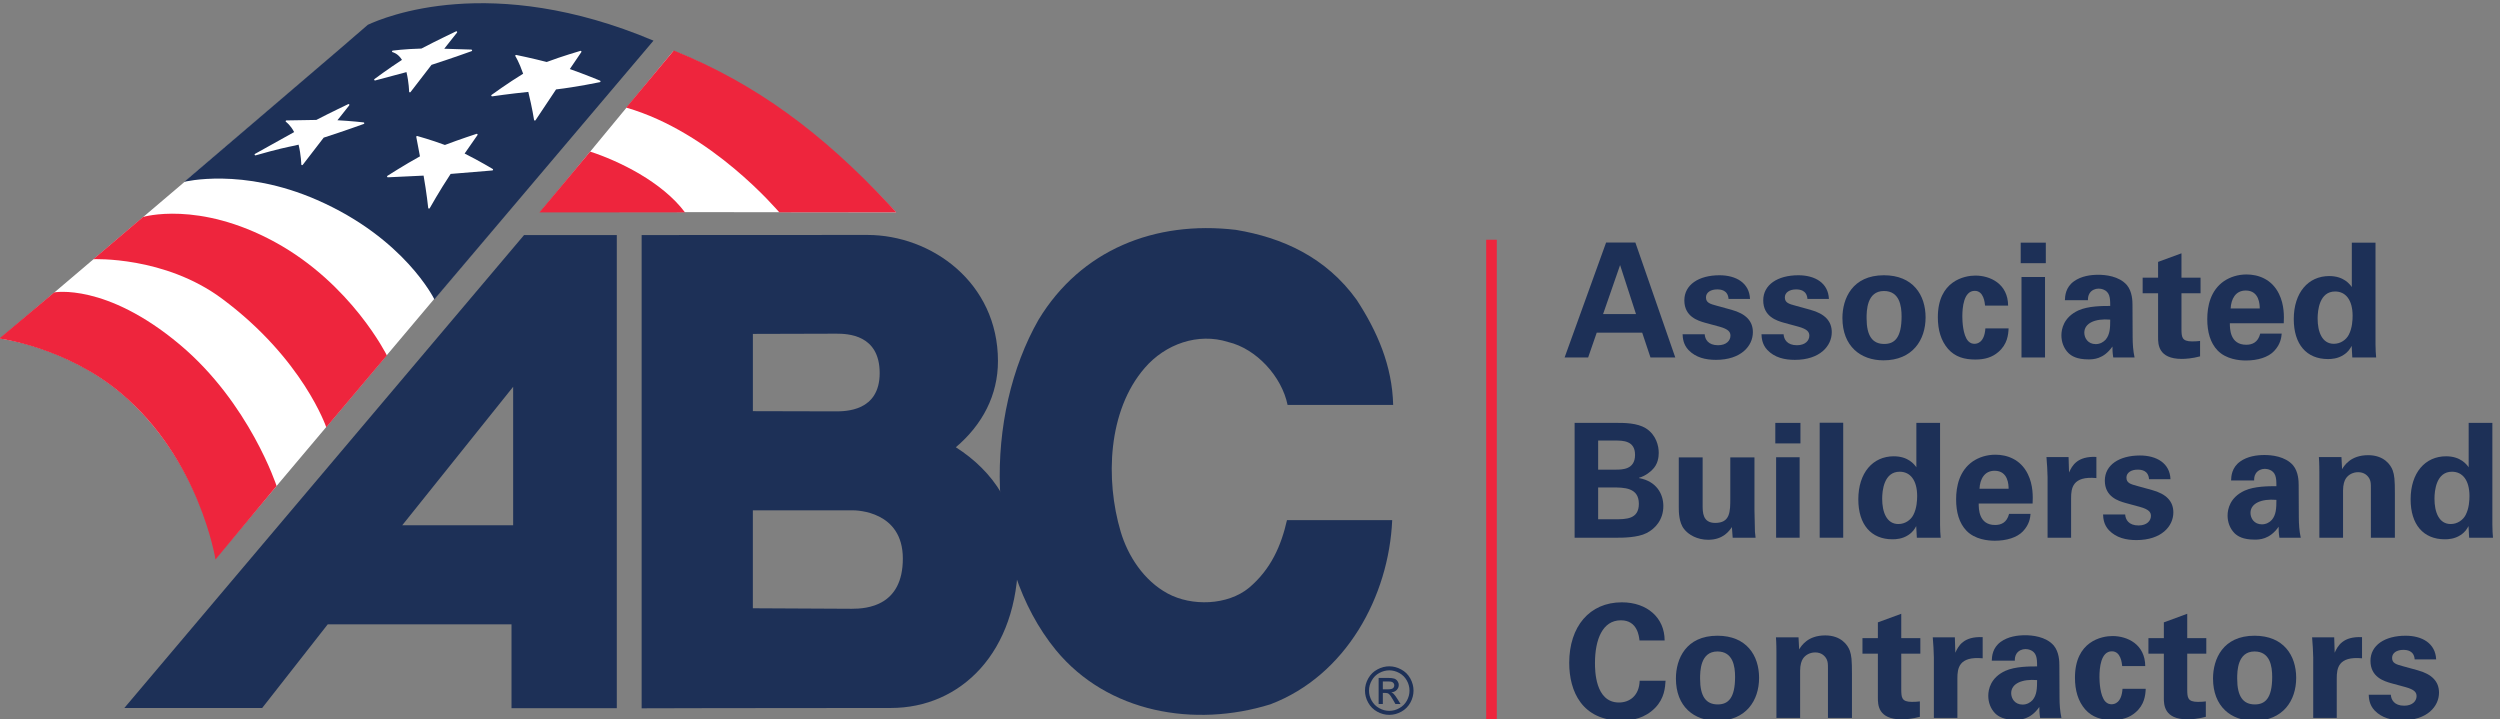 <svg xmlns:xlink="http://www.w3.org/1999/xlink" xmlns:inkscape="http://www.inkscape.org/namespaces/inkscape" xmlns:sodipodi="http://sodipodi.sourceforge.net/DTD/sodipodi-0.dtd" xmlns="http://www.w3.org/2000/svg" xmlns:svg="http://www.w3.org/2000/svg" version="1.1" id="svg1" viewBox="35.27 29.34 313.62 90.25" width="1500" height="431.65"><rect x="35.27" y="29.34" width="313.62" height="90.25" fill="#808080" stroke="none"/><defs id="defs1"></defs><g id="g1"><g id="group-R5"><path id="path2" d="m 1676.99,543.652 h -10 v 453.239 h 10 V 543.652" style="fill:#ee253d;fill-opacity:1;fill-rule:nonzero;stroke:none" transform="matrix(0.133,0,0,-0.133,0,192)"></path><path id="path3" d="m 1808.29,926.777 -15,46.2 -16.04,-46.2 z m -0.6,67.5 37.65,-108.449 h -23.39 l -7.81,23.399 h -42.89 l -8.1,-23.399 h -22.2 l 39.15,108.449 h 27.59" style="fill:#1d3057;fill-opacity:1;fill-rule:nonzero;stroke:none" transform="matrix(0.133,0,0,-0.133,0,192)"></path><path id="path4" d="m 1873.09,907.73 c 0.3,-4.8 3.3,-10.351 12.6,-10.351 7.95,0 11.7,4.5 11.7,9 0,3.449 -1.8,6.148 -10.5,8.547 l -13.8,3.75 c -6.15,1.801 -19.2,5.551 -19.2,21.004 0,14.695 13.5,23.699 33.15,23.699 15.6,0 28.2,-7.203 28.8,-22.348 h -20.25 c -0.6,8.399 -7.35,8.996 -10.8,8.996 -6,0 -10.5,-2.847 -10.5,-7.5 0,-5.101 3.75,-6.148 10.35,-7.949 l 13.65,-3.75 c 13.8,-3.75 20.25,-10.801 20.25,-21.148 0,-13.047 -11.25,-26.102 -34.8,-26.102 -9.75,0 -19.05,2.102 -25.95,9.305 -4.95,5.246 -5.39,11.25 -5.55,14.847 h 20.85" style="fill:#1d3057;fill-opacity:1;fill-rule:nonzero;stroke:none" transform="matrix(0.133,0,0,-0.133,0,192)"></path><path id="path5" d="m 1947.5,907.73 c 0.3,-4.8 3.3,-10.351 12.6,-10.351 7.94,0 11.69,4.5 11.69,9 0,3.449 -1.79,6.148 -10.49,8.547 l -13.8,3.75 c -6.15,1.801 -19.2,5.551 -19.2,21.004 0,14.695 13.49,23.699 33.15,23.699 15.59,0 28.2,-7.203 28.8,-22.348 H 1970 c -0.6,8.399 -7.36,8.996 -10.8,8.996 -6,0 -10.51,-2.847 -10.51,-7.5 0,-5.101 3.75,-6.148 10.36,-7.949 l 13.65,-3.75 c 13.8,-3.75 20.25,-10.801 20.25,-21.148 0,-13.047 -11.25,-26.102 -34.8,-26.102 -9.75,0 -19.06,2.102 -25.96,9.305 -4.94,5.246 -5.39,11.25 -5.54,14.847 h 20.85" style="fill:#1d3057;fill-opacity:1;fill-rule:nonzero;stroke:none" transform="matrix(0.133,0,0,-0.133,0,192)"></path><path id="path6" d="m 2042.44,898.578 c 9.75,0 16.36,5.852 16.36,25.949 0,10.051 -1.96,23.996 -16.65,23.996 -16.21,0 -16.36,-18.742 -16.36,-25.64 0,-16.953 5.71,-24.305 16.65,-24.305 z m -0.29,64.801 c 27.44,0 39.29,-18.606 39.29,-39.75 0,-21.301 -12.3,-40.5 -39.74,-40.5 -21.6,0 -38.7,13.351 -38.7,39.898 0,18.301 9.3,40.352 39.15,40.352" style="fill:#1d3057;fill-opacity:1;fill-rule:nonzero;stroke:none" transform="matrix(0.133,0,0,-0.133,0,192)"></path><path id="path7" d="m 2137.55,934.727 c -0.31,2.699 -1.2,13.949 -9.75,13.949 -10.5,0 -11.7,-15.899 -11.7,-24.149 0,-4.199 0.45,-17.695 5.54,-23.25 2.1,-2.25 4.35,-2.547 6,-2.547 2.41,0 9.31,1.051 10.2,14.551 h 21.9 c -0.29,-5.855 -1.05,-15 -9.75,-22.351 -5.4,-4.653 -12.15,-7.047 -21.59,-7.047 -10.05,0 -18.91,2.246 -25.8,10.047 -6.6,7.648 -9.6,17.703 -9.6,29.847 0,34.5 25.35,39.297 35.4,39.297 14.09,0 30.74,-7.797 30.89,-28.347 h -21.74" style="fill:#1d3057;fill-opacity:1;fill-rule:nonzero;stroke:none" transform="matrix(0.133,0,0,-0.133,0,192)"></path><path id="path8" d="m 2171.9,961.727 h 22.19 v -75.899 h -22.19 z m -0.75,32.398 h 23.7 v -19.352 h -23.7 v 19.352" style="fill:#1d3057;fill-opacity:1;fill-rule:nonzero;stroke:none" transform="matrix(0.133,0,0,-0.133,0,192)"></path><path id="path9" d="m 2231.15,909.227 c 0,-5.094 3.44,-10.797 10.79,-10.797 4.05,0 7.35,1.953 9.45,4.347 3.9,4.801 4.2,10.653 4.2,18.75 -14.24,1.203 -24.44,-3.3 -24.44,-12.3 z m 27.29,-23.399 c -0.75,4.649 -0.75,8.102 -0.75,10.352 -8.4,-12.153 -18.45,-12.153 -22.65,-12.153 -10.95,0 -15.9,3.153 -18.89,6 -4.51,4.504 -6.61,10.653 -6.61,16.653 0,6 2.1,17.097 16.05,23.55 9.31,4.2 22.65,4.2 30,4.2 0,4.949 -0.15,7.347 -1.05,10.047 -1.95,5.55 -7.8,6.3 -9.9,6.3 -3.15,0 -6.45,-1.347 -8.4,-4.199 -1.65,-2.551 -1.65,-4.953 -1.65,-6.75 h -21.75 c 0.16,4.051 0.6,12.149 8.55,17.848 6.9,4.953 15.75,6.152 22.95,6.152 6.3,0 19.5,-1.051 27,-9.75 5.1,-6.148 5.25,-15.152 5.25,-18.601 l 0.15,-30.45 c 0,-6.449 0.45,-12.898 1.8,-19.199 h -20.1" style="fill:#1d3057;fill-opacity:1;fill-rule:nonzero;stroke:none" transform="matrix(0.133,0,0,-0.133,0,192)"></path><path id="path10" d="m 2340.34,886.879 c -7.2,-1.949 -13.65,-2.399 -17.25,-2.399 -22.35,0 -22.35,14.098 -22.35,20.399 v 41.547 h -14.55 v 14.703 h 14.55 v 14.848 l 22.05,8.101 v -22.949 h 18 v -14.703 h -18 V 912.23 c 0.15,-6.902 0.15,-11.25 10.05,-11.25 3.3,0 4.8,0.149 7.5,0.45 v -14.551" style="fill:#1d3057;fill-opacity:1;fill-rule:nonzero;stroke:none" transform="matrix(0.133,0,0,-0.133,0,192)"></path><path id="path11" d="m 2396.62,932.027 c 0,3.45 -0.29,16.953 -13.19,16.953 -9.76,0 -13.8,-8.101 -14.25,-16.953 z m -28.19,-13.945 c 0,-4.953 0,-20.254 15.44,-20.254 5.56,0 11.1,2.102 13.21,10.5 h 20.25 c -0.31,-3.598 -1.05,-10.047 -7.21,-16.496 -5.55,-5.852 -15.44,-8.855 -26.54,-8.855 -6.45,0 -18.75,1.203 -26.7,9.453 -6.9,7.199 -9.75,17.398 -9.75,29.547 0,12.3 3,27.003 15.75,35.851 5.85,3.899 13.05,6.297 21.3,6.297 10.79,0 23.69,-4.199 30.59,-18.301 5.11,-10.347 4.8,-21.445 4.5,-27.742 h -50.84" style="fill:#1d3057;fill-opacity:1;fill-rule:nonzero;stroke:none" transform="matrix(0.133,0,0,-0.133,0,192)"></path><path id="path12" d="m 2466.53,898.73 c 6.44,0 11.7,3.903 14.09,8.551 3.3,6.297 3.6,14.098 3.6,17.848 0,14.848 -6.45,22.945 -16.5,22.945 -14.85,0 -16.5,-17.844 -16.5,-25.496 0,-12.598 4.2,-23.848 15.31,-23.848 z m 16.94,95.395 h 22.35 v -95.996 c 0,-4.5 0.3,-9.449 0.6,-12.301 h -22.5 l -0.6,10.949 c -1.5,-2.695 -3,-5.547 -7.65,-8.55 -5.55,-3.598 -11.4,-3.895 -14.7,-3.895 -20.24,0 -32.25,13.949 -32.25,37.645 0,25.05 13.66,40.652 33.46,40.652 13.64,0 19.34,-7.652 21.29,-10.356 v 41.852" style="fill:#1d3057;fill-opacity:1;fill-rule:nonzero;stroke:none" transform="matrix(0.133,0,0,-0.133,0,192)"></path><path id="path13" d="m 1772.6,733.227 h 15.75 c 10.65,0 22.64,0 22.64,14.55 0,15.45 -13.95,15.45 -25.05,15.45 h -13.34 z m 0,46.8 h 16.2 c 6.59,0 18.6,0 18.6,13.946 0,13.504 -11.41,13.504 -19.05,13.504 h -15.75 z m -22.2,44.098 h 40.5 c 6.29,0 18.44,0 26.7,-5.098 9.89,-6.304 12.14,-16.8 12.14,-23.097 0,-4.055 -0.74,-11.102 -6.3,-16.203 -0.75,-0.899 -6,-5.7 -12.29,-7.348 v -0.301 c 16.49,-3 22.94,-15 22.94,-26.398 0,-12.75 -7.5,-21.301 -15.89,-25.5 -8.4,-4.352 -23.1,-4.352 -27.3,-4.352 h -40.5 v 108.297" style="fill:#1d3057;fill-opacity:1;fill-rule:nonzero;stroke:none" transform="matrix(0.133,0,0,-0.133,0,192)"></path><path id="path14" d="M 1871.15,791.578 V 746.43 c 0,-6.602 0,-16.649 11.85,-16.649 14.24,0 14.24,10.649 14.24,23.547 v 38.25 h 22.8 v -49.945 c 0.3,-16.356 0.45,-18.305 0.45,-20.25 0.15,-2.102 0.3,-3.453 0.6,-5.555 h -21.6 l -0.75,10.051 c -2.25,-3.301 -7.95,-11.996 -22.35,-11.996 -10.2,0 -18.59,4.648 -22.79,10.199 -4.95,6.148 -4.95,16.645 -4.95,20.395 v 47.101 h 22.5" style="fill:#1d3057;fill-opacity:1;fill-rule:nonzero;stroke:none" transform="matrix(0.133,0,0,-0.133,0,192)"></path><path id="path15" d="m 1940.45,791.727 h 22.19 v -75.899 h -22.19 z m -0.76,32.398 h 23.71 v -19.352 h -23.71 v 19.352" style="fill:#1d3057;fill-opacity:1;fill-rule:nonzero;stroke:none" transform="matrix(0.133,0,0,-0.133,0,192)"></path><path id="path16" d="m 1981.55,824.277 h 22.19 V 715.828 h -22.19 v 108.449" style="fill:#1d3057;fill-opacity:1;fill-rule:nonzero;stroke:none" transform="matrix(0.133,0,0,-0.133,0,192)"></path><path id="path17" d="m 2055.79,728.73 c 6.45,0 11.7,3.903 14.1,8.551 3.3,6.297 3.6,14.098 3.6,17.848 0,14.848 -6.45,22.945 -16.5,22.945 -14.85,0 -16.5,-17.844 -16.5,-25.496 0,-12.598 4.2,-23.848 15.3,-23.848 z m 16.95,95.395 h 22.35 v -95.996 c 0,-4.5 0.3,-9.449 0.6,-12.301 h -22.5 l -0.6,10.949 c -1.5,-2.695 -3,-5.547 -7.65,-8.55 -5.55,-3.598 -11.4,-3.895 -14.7,-3.895 -20.25,0 -32.25,13.949 -32.25,37.645 0,25.05 13.65,40.652 33.45,40.652 13.65,0 19.35,-7.652 21.3,-10.356 v 41.852" style="fill:#1d3057;fill-opacity:1;fill-rule:nonzero;stroke:none" transform="matrix(0.133,0,0,-0.133,0,192)"></path><path id="path18" d="m 2159.74,762.027 c 0,3.45 -0.3,16.953 -13.2,16.953 -9.75,0 -13.8,-8.101 -14.25,-16.953 z m -28.2,-13.945 c 0,-4.953 0,-20.254 15.45,-20.254 5.55,0 11.1,2.102 13.2,10.5 h 20.25 c -0.3,-3.598 -1.05,-10.047 -7.2,-16.496 -5.55,-5.852 -15.45,-8.855 -26.55,-8.855 -6.45,0 -18.75,1.203 -26.7,9.453 -6.9,7.199 -9.75,17.398 -9.75,29.547 0,12.3 3,27.003 15.75,35.851 5.85,3.899 13.05,6.297 21.3,6.297 10.8,0 23.7,-4.199 30.6,-18.301 5.1,-10.347 4.8,-21.445 4.5,-27.742 h -50.85" style="fill:#1d3057;fill-opacity:1;fill-rule:nonzero;stroke:none" transform="matrix(0.133,0,0,-0.133,0,192)"></path><path id="path19" d="m 2196.5,772.977 c 0,3.601 -0.6,14.55 -1.05,18.898 h 20.85 l 0.45,-14.547 c 2.84,6.449 7.79,15.598 25.79,14.699 v -19.949 c -22.49,2.102 -23.85,-9.449 -23.85,-18.898 v -37.352 h -22.19 v 57.149" style="fill:#1d3057;fill-opacity:1;fill-rule:nonzero;stroke:none" transform="matrix(0.133,0,0,-0.133,0,192)"></path><path id="path20" d="m 2269.69,737.73 c 0.3,-4.8 3.31,-10.351 12.6,-10.351 7.95,0 11.7,4.5 11.7,9 0,3.449 -1.8,6.148 -10.5,8.547 l -13.8,3.75 c -6.15,1.801 -19.19,5.551 -19.19,21.004 0,14.695 13.49,23.699 33.15,23.699 15.59,0 28.19,-7.203 28.79,-22.348 h -20.25 c -0.6,8.399 -7.35,8.996 -10.8,8.996 -6,0 -10.5,-2.847 -10.5,-7.5 0,-5.101 3.75,-6.148 10.35,-7.949 l 13.66,-3.75 c 13.79,-3.75 20.24,-10.801 20.24,-21.148 0,-13.047 -11.25,-26.102 -34.8,-26.102 -9.75,0 -19.05,2.102 -25.95,9.305 -4.94,5.246 -5.39,11.25 -5.54,14.847 h 20.84" style="fill:#1d3057;fill-opacity:1;fill-rule:nonzero;stroke:none" transform="matrix(0.133,0,0,-0.133,0,192)"></path><path id="path21" d="m 2387.89,739.227 c 0,-5.094 3.45,-10.797 10.8,-10.797 4.05,0 7.35,1.953 9.45,4.347 3.9,4.801 4.2,10.653 4.2,18.75 -14.25,1.203 -24.45,-3.3 -24.45,-12.3 z m 27.3,-23.399 c -0.75,4.649 -0.75,8.102 -0.75,10.352 -8.4,-12.153 -18.45,-12.153 -22.65,-12.153 -10.95,0 -15.9,3.153 -18.9,6 -4.5,4.504 -6.6,10.653 -6.6,16.653 0,6 2.1,17.097 16.05,23.55 9.3,4.2 22.65,4.2 30,4.2 0,4.949 -0.15,7.347 -1.05,10.047 -1.95,5.55 -7.8,6.3 -9.9,6.3 -3.15,0 -6.45,-1.347 -8.4,-4.199 -1.65,-2.551 -1.65,-4.953 -1.65,-6.75 h -21.75 c 0.15,4.051 0.6,12.149 8.55,17.848 6.9,4.953 15.75,6.152 22.95,6.152 6.3,0 19.5,-1.051 27,-9.75 5.1,-6.148 5.25,-15.152 5.25,-18.601 l 0.15,-30.45 c 0,-6.449 0.45,-12.898 1.8,-19.199 h -20.1" style="fill:#1d3057;fill-opacity:1;fill-rule:nonzero;stroke:none" transform="matrix(0.133,0,0,-0.133,0,192)"></path><path id="path22" d="m 2452.84,778.074 c 0,0.305 0,8.551 -0.44,13.801 h 21.29 l 0.6,-11.398 c 2.1,3.449 8.11,13.199 24.6,13.199 14.85,0 21.15,-8.996 23.1,-14.246 1.65,-4.657 2.1,-8.551 2.1,-22.653 v -40.949 h -22.65 v 47.102 c 0,3.148 0,5.847 -1.2,8.246 -1.65,3.301 -5.1,6.453 -10.79,6.453 -4.8,0 -9.15,-2.254 -11.56,-5.852 -1.34,-1.949 -2.7,-5.699 -2.7,-11.547 v -44.402 h -22.35 v 62.246" style="fill:#1d3057;fill-opacity:1;fill-rule:nonzero;stroke:none" transform="matrix(0.133,0,0,-0.133,0,192)"></path><path id="path23" d="m 2576.74,728.73 c 6.45,0 11.7,3.903 14.1,8.551 3.3,6.297 3.6,14.098 3.6,17.848 0,14.848 -6.45,22.945 -16.5,22.945 -14.85,0 -16.5,-17.844 -16.5,-25.496 0,-12.598 4.2,-23.848 15.3,-23.848 z m 16.95,95.395 h 22.35 v -95.996 c 0,-4.5 0.3,-9.449 0.6,-12.301 h -22.5 l -0.6,10.949 c -1.5,-2.695 -3,-5.547 -7.65,-8.55 -5.55,-3.598 -11.4,-3.895 -14.7,-3.895 -20.25,0 -32.25,13.949 -32.25,37.645 0,25.05 13.65,40.652 33.45,40.652 13.65,0 19.35,-7.652 21.3,-10.356 v 41.852" style="fill:#1d3057;fill-opacity:1;fill-rule:nonzero;stroke:none" transform="matrix(0.133,0,0,-0.133,0,192)"></path><path id="path24" d="m 1811.59,618.879 c -0.44,3.75 -1.79,19.047 -17.54,19.047 -17.26,0 -24.45,-18 -24.45,-40.348 0,-6.449 0,-37.195 22.64,-37.195 9.75,0 19.06,6.144 19.51,20.547 h 24.44 c -0.45,-6.453 -1.05,-16.5 -9.75,-25.5 -9.6,-9.899 -21.75,-12.149 -31.64,-12.149 -37.35,0 -49.5,27.598 -49.5,54.449 0,34.344 19.19,57.149 49.64,57.149 23.71,0 40.36,-14.402 40.36,-36 h -23.71" style="fill:#1d3057;fill-opacity:1;fill-rule:nonzero;stroke:none" transform="matrix(0.133,0,0,-0.133,0,192)"></path><path id="path25" d="m 1885.39,558.578 c 9.75,0 16.36,5.852 16.36,25.949 0,10.051 -1.96,23.996 -16.65,23.996 -16.21,0 -16.36,-18.742 -16.36,-25.64 0,-16.953 5.71,-24.305 16.65,-24.305 z m -0.29,64.801 c 27.44,0 39.29,-18.606 39.29,-39.75 0,-21.301 -12.3,-40.5 -39.74,-40.5 -21.61,0 -38.71,13.351 -38.71,39.898 0,18.301 9.31,40.352 39.16,40.352" style="fill:#1d3057;fill-opacity:1;fill-rule:nonzero;stroke:none" transform="matrix(0.133,0,0,-0.133,0,192)"></path><path id="path26" d="m 1940.74,608.074 c 0,0.305 0,8.551 -0.44,13.801 h 21.29 l 0.6,-11.398 c 2.1,3.449 8.11,13.199 24.6,13.199 14.85,0 21.15,-8.996 23.11,-14.246 1.64,-4.657 2.09,-8.551 2.09,-22.653 v -40.949 h -22.65 v 47.102 c 0,3.148 0,5.847 -1.2,8.246 -1.65,3.301 -5.1,6.453 -10.79,6.453 -4.8,0 -9.15,-2.254 -11.56,-5.852 -1.34,-1.949 -2.7,-5.699 -2.7,-11.547 v -44.402 h -22.35 v 62.246" style="fill:#1d3057;fill-opacity:1;fill-rule:nonzero;stroke:none" transform="matrix(0.133,0,0,-0.133,0,192)"></path><path id="path27" d="m 2076.04,546.879 c -7.19,-1.949 -13.64,-2.399 -17.24,-2.399 -22.36,0 -22.36,14.098 -22.36,20.399 v 41.547 h -14.54 v 14.703 h 14.54 v 14.848 l 22.05,8.101 v -22.949 h 18 v -14.703 h -18 V 572.23 c 0.16,-6.902 0.16,-11.25 10.05,-11.25 3.3,0 4.8,0.149 7.5,0.45 v -14.551" style="fill:#1d3057;fill-opacity:1;fill-rule:nonzero;stroke:none" transform="matrix(0.133,0,0,-0.133,0,192)"></path><path id="path28" d="m 2089.25,602.977 c 0,3.601 -0.6,14.55 -1.05,18.898 h 20.85 l 0.44,-14.547 c 2.85,6.449 7.8,15.598 25.8,14.699 v -19.949 c -22.49,2.102 -23.85,-9.449 -23.85,-18.898 v -37.352 h -22.19 v 57.149" style="fill:#1d3057;fill-opacity:1;fill-rule:nonzero;stroke:none" transform="matrix(0.133,0,0,-0.133,0,192)"></path><path id="path29" d="m 2162.18,569.227 c 0,-5.094 3.44,-10.797 10.79,-10.797 4.05,0 7.35,1.953 9.45,4.347 3.9,4.801 4.2,10.653 4.2,18.75 -14.24,1.203 -24.44,-3.3 -24.44,-12.3 z m 27.3,-23.399 c -0.76,4.649 -0.76,8.102 -0.76,10.352 -8.4,-12.153 -18.44,-12.153 -22.65,-12.153 -10.95,0 -15.9,3.153 -18.89,6 -4.51,4.504 -6.61,10.653 -6.61,16.653 0,6 2.1,17.097 16.05,23.55 9.31,4.2 22.65,4.2 30,4.2 0,4.949 -0.15,7.347 -1.05,10.047 -1.95,5.55 -7.8,6.3 -9.9,6.3 -3.15,0 -6.45,-1.347 -8.4,-4.199 -1.65,-2.551 -1.65,-4.953 -1.65,-6.75 h -21.75 c 0.16,4.051 0.61,12.149 8.55,17.848 6.9,4.953 15.75,6.152 22.95,6.152 6.3,0 19.5,-1.051 27,-9.75 5.1,-6.148 5.25,-15.152 5.25,-18.601 l 0.15,-30.45 c 0,-6.449 0.45,-12.898 1.8,-19.199 h -20.09" style="fill:#1d3057;fill-opacity:1;fill-rule:nonzero;stroke:none" transform="matrix(0.133,0,0,-0.133,0,192)"></path><path id="path30" d="m 2266.88,594.727 c -0.31,2.699 -1.2,13.949 -9.75,13.949 -10.5,0 -11.7,-15.899 -11.7,-24.149 0,-4.199 0.45,-17.695 5.54,-23.25 2.11,-2.25 4.35,-2.547 6.01,-2.547 2.4,0 9.3,1.051 10.2,14.551 h 21.89 c -0.29,-5.855 -1.05,-15 -9.75,-22.351 -5.4,-4.653 -12.14,-7.047 -21.59,-7.047 -10.05,0 -18.9,2.246 -25.8,10.047 -6.6,7.648 -9.6,17.703 -9.6,29.847 0,34.5 25.35,39.297 35.4,39.297 14.09,0 30.74,-7.797 30.9,-28.347 h -21.75" style="fill:#1d3057;fill-opacity:1;fill-rule:nonzero;stroke:none" transform="matrix(0.133,0,0,-0.133,0,192)"></path><path id="path31" d="m 2345.77,546.879 c -7.19,-1.949 -13.64,-2.399 -17.24,-2.399 -22.36,0 -22.36,14.098 -22.36,20.399 v 41.547 h -14.54 v 14.703 h 14.54 v 14.848 l 22.06,8.101 v -22.949 h 17.99 v -14.703 h -17.99 V 572.23 c 0.15,-6.902 0.15,-11.25 10.04,-11.25 3.3,0 4.8,0.149 7.5,0.45 v -14.551" style="fill:#1d3057;fill-opacity:1;fill-rule:nonzero;stroke:none" transform="matrix(0.133,0,0,-0.133,0,192)"></path><path id="path32" d="m 2392,558.578 c 9.76,0 16.36,5.852 16.36,25.949 0,10.051 -1.96,23.996 -16.65,23.996 -16.2,0 -16.36,-18.742 -16.36,-25.64 0,-16.953 5.71,-24.305 16.65,-24.305 z m -0.29,64.801 c 27.44,0 39.29,-18.606 39.29,-39.75 0,-21.301 -12.3,-40.5 -39.74,-40.5 -21.6,0 -38.7,13.351 -38.7,39.898 0,18.301 9.3,40.352 39.15,40.352" style="fill:#1d3057;fill-opacity:1;fill-rule:nonzero;stroke:none" transform="matrix(0.133,0,0,-0.133,0,192)"></path><path id="path33" d="m 2447.06,602.977 c 0,3.601 -0.6,14.55 -1.05,18.898 h 20.85 l 0.45,-14.547 c 2.84,6.449 7.79,15.598 25.79,14.699 v -19.949 c -22.49,2.102 -23.84,-9.449 -23.84,-18.898 v -37.352 h -22.2 v 57.149" style="fill:#1d3057;fill-opacity:1;fill-rule:nonzero;stroke:none" transform="matrix(0.133,0,0,-0.133,0,192)"></path><path id="path34" d="m 2520.26,567.73 c 0.29,-4.8 3.3,-10.351 12.59,-10.351 7.95,0 11.7,4.5 11.7,9 0,3.449 -1.79,6.148 -10.49,8.547 l -13.8,3.75 c -6.16,1.801 -19.2,5.551 -19.2,21.004 0,14.695 13.49,23.699 33.15,23.699 15.59,0 28.19,-7.203 28.8,-22.348 h -20.25 c -0.6,8.399 -7.36,8.996 -10.8,8.996 -6.01,0 -10.5,-2.847 -10.5,-7.5 0,-5.101 3.74,-6.148 10.34,-7.949 l 13.65,-3.75 c 13.81,-3.75 20.26,-10.801 20.26,-21.148 0,-13.047 -11.25,-26.102 -34.8,-26.102 -9.76,0 -19.05,2.102 -25.96,9.305 -4.94,5.246 -5.39,11.25 -5.54,14.847 h 20.85" style="fill:#1d3057;fill-opacity:1;fill-rule:nonzero;stroke:none" transform="matrix(0.133,0,0,-0.133,0,192)"></path><path id="path35" d="m 1166.74,801.148 c 25.17,21.329 39.74,49.204 39.74,81.282 0,73.98 -62.66,118.97 -123.18,118.97 -49.87,0 -212.913,-0.1 -212.913,-0.1 V 554.91 c 0,0 99.484,0.32 235.153,0.32 65.49,0 119.99,52.075 119.99,142.305 0,45.742 -22.6,80.481 -58.79,103.613 z M 975.309,908.055 c 0,0 70.791,0.222 78.651,0.222 10.92,0 40.95,-0.894 40.95,-37.14 0,-36.235 -32.3,-36.137 -41.8,-36.137 -5.73,0 -77.801,0.191 -77.801,0.191 z m 93.301,-259.262 c -4.18,0 -93.325,0.484 -93.325,0.484 v 92.399 c 0,0 91.655,0 93.955,0 4.06,0 47.52,-0.774 47.52,-45.496 0,-44.754 -33.67,-47.387 -48.15,-47.387" style="fill:#1d3057;fill-opacity:1;fill-rule:nonzero;stroke:none" transform="matrix(0.133,0,0,-0.133,0,192)"></path><path id="path36" d="M 759.492,1001.3 382.457,555.23 h 130.016 l 61.847,78.915 H 747.648 V 555.02 h 99.313 V 1001.3 Z M 749.195,858.176 V 727.59 h -104.59" style="fill:#1d3057;fill-opacity:1;fill-rule:nonzero;stroke:none" transform="matrix(0.133,0,0,-0.133,0,192)"></path><path id="path37" d="m 1544.86,940.141 c 19.45,-29.868 33.48,-61.996 34.39,-99.094 h -99.59 c -5.44,26.691 -29.31,53.012 -56,59.348 -28.51,9.054 -59.36,-1.883 -78.82,-24.512 -34.84,-40.278 -37.16,-105.262 -22.63,-154.305 6.76,-22.777 21.73,-46.156 44.35,-58.379 22.63,-12.215 56.41,-11.312 76.77,5.434 20.81,17.64 30.32,39.82 35.76,63.805 h 99.25 c -3.16,-71.95 -43.44,-146.618 -114.94,-173.77 -71.49,-22.176 -153.4,-8.145 -202.27,51.137 -67.43,82.359 -67.88,221.734 -16.29,311.781 39.82,65.617 109.5,93.674 185.98,84.624 43.89,-7.241 85.08,-25.796 114.04,-66.069" style="fill:#1d3057;fill-opacity:1;fill-rule:nonzero;stroke:none" transform="matrix(0.133,0,0,-0.133,0,192)"></path><path id="path38" d="m 1569.5,572.82 h 4.83 c 2.3,0 3.88,0.348 4.72,1.032 0.83,0.691 1.25,1.601 1.25,2.734 0,0.727 -0.2,1.379 -0.6,1.965 -0.41,0.566 -0.97,1 -1.68,1.285 -0.73,0.281 -2.05,0.422 -3.99,0.422 h -4.53 z m -3.97,-13.867 v 24.641 h 8.47 c 2.89,0 4.98,-0.231 6.28,-0.672 1.29,-0.473 2.32,-1.258 3.09,-2.391 0.77,-1.133 1.15,-2.34 1.15,-3.613 0,-1.801 -0.64,-3.367 -1.93,-4.699 -1.28,-1.34 -2.98,-2.086 -5.11,-2.246 0.88,-0.368 1.57,-0.801 2.1,-1.305 0.99,-0.973 2.2,-2.605 3.64,-4.891 l 3,-4.824 h -4.85 l -2.19,3.883 c -1.72,3.059 -3.1,4.973 -4.15,5.738 -0.73,0.567 -1.8,0.852 -3.19,0.852 h -2.34 v -10.473 z m 10.04,31.774 c -3.21,0 -6.35,-0.829 -9.39,-2.469 -3.05,-1.656 -5.43,-4.004 -7.14,-7.082 -1.72,-3.051 -2.59,-6.25 -2.59,-9.567 0,-3.3 0.84,-6.464 2.53,-9.492 1.69,-3.019 4.06,-5.379 7.1,-7.058 3.03,-1.7 6.2,-2.539 9.49,-2.539 3.3,0 6.47,0.839 9.5,2.539 3.04,1.679 5.39,4.039 7.07,7.058 1.68,3.028 2.52,6.192 2.52,9.492 0,3.317 -0.86,6.516 -2.56,9.567 -1.72,3.078 -4.09,5.426 -7.15,7.082 -3.05,1.64 -6.18,2.469 -9.38,2.469 z m 0,3.793 c 3.85,0 7.6,-0.981 11.26,-2.961 3.67,-1.965 6.52,-4.797 8.56,-8.457 2.04,-3.684 3.06,-7.504 3.06,-11.493 0,-3.941 -1.01,-7.738 -3.01,-11.379 -2.02,-3.644 -4.85,-6.476 -8.47,-8.488 -3.64,-2.012 -7.43,-3.015 -11.4,-3.015 -3.96,0 -7.77,1.003 -11.39,3.015 -3.64,2.012 -6.46,4.844 -8.48,8.488 -2.03,3.641 -3.04,7.438 -3.04,11.379 0,3.989 1.02,7.809 3.08,11.493 2.05,3.66 4.91,6.492 8.57,8.457 3.67,1.98 7.42,2.961 11.26,2.961" style="fill:#1d3057;fill-opacity:1;fill-rule:nonzero;stroke:none" transform="matrix(0.133,0,0,-0.133,0,192)"></path><path id="path39" d="m 880.074,1184.68 c -162.629,65.31 -260.125,17.52 -267.547,14.27 -0.207,-0.61 -347.304,-295.294 -347.304,-295.294 0,0 69.515,-8.179 123.582,-59.773 66.965,-63.899 80.183,-146.957 80.183,-146.957" style="fill:#ffffff;fill-opacity:1;fill-rule:nonzero;stroke:none" transform="matrix(0.133,0,0,-0.133,0,192)"></path><path id="path40" d="m 1110.5,1022.71 c -9.57,9.56 -96.65,107.1 -210.133,152.33 L 774.855,1023.1" style="fill:#ffffff;fill-opacity:1;fill-rule:nonzero;stroke:none" transform="matrix(0.133,0,0,-0.133,0,192)"></path><path id="path41" d="m 264.488,903.68 c 0,0 62.93,-8.098 114.543,-51.367 74.571,-62.512 89.403,-157.079 89.403,-157.079 l 57.632,69.375 c 0,0 -25.484,78.161 -91.273,133.356 -69.73,58.496 -118.508,49.238 -118.508,49.238" style="fill:#ee253d;fill-opacity:1;fill-rule:nonzero;stroke:none" transform="matrix(0.133,0,0,-0.133,0,192)"></path><path id="path42" d="m 630.09,887.75 c 0,0 -33.336,67.5 -105.567,106.918 -72.222,39.412 -124.472,23.672 -124.472,23.672 l -46.86,-39.82 c 0,0 67.153,3.097 121.43,-37.247 76.563,-56.898 98.305,-121.3 98.305,-121.3" style="fill:#ee253d;fill-opacity:1;fill-rule:nonzero;stroke:none" transform="matrix(0.133,0,0,-0.133,0,192)"></path><path id="path43" d="m 1000.26,1022.71 110.4,0.02 c -2.65,2.8 -4.47,4.81 -7.48,8.02 -62.73,66.73 -124.059,112.81 -202.469,144.68 l -44.918,-53.9 c 80.668,-23.26 142.637,-96.91 144.467,-98.82" style="fill:#ee253d;fill-opacity:1;fill-rule:nonzero;stroke:none" transform="matrix(0.133,0,0,-0.133,0,192)"></path><path id="path44" d="m 911.281,1022.68 c -21.488,28.78 -62.5,48.59 -89.476,57.34 l -47.891,-57.38" style="fill:#ee253d;fill-opacity:1;fill-rule:nonzero;stroke:none" transform="matrix(0.133,0,0,-0.133,0,192)"></path><path id="path45" d="m 881.574,1184.68 c -153.5,64.7 -254.023,22.05 -269.394,14.98 -0.41,-0.82 -173.289,-148.18 -173.289,-148.18 0,0 54.679,13.83 125.336,-17.08 82.781,-36.209 110.675,-93.759 110.675,-93.759" style="fill:#1d3057;fill-opacity:1;fill-rule:nonzero;stroke:none" transform="matrix(0.133,0,0,-0.133,0,192)"></path><path id="path46" d="m 729.879,1063.65 c -0.145,0.09 -12.816,7.73 -26.453,14.53 5.851,8.41 12.117,17.41 12.117,17.41 0.074,0.15 0.121,0.29 0.121,0.45 0,0.15 -0.047,0.32 -0.144,0.46 -0.196,0.27 -0.551,0.36 -0.864,0.27 -0.195,-0.07 -15.929,-5.2 -29.847,-10.5 -13.039,4.86 -25.852,8.38 -26.024,8.43 -0.262,0.07 -0.527,0 -0.722,-0.17 -0.165,-0.14 -0.239,-0.37 -0.239,-0.57 0,-0.04 0,-0.09 0,-0.14 0,0 1.809,-9.5 3.465,-18.28 -14.305,-7.87 -30.445,-18.23 -30.668,-18.36 -0.211,-0.15 -0.355,-0.4 -0.355,-0.66 0,-0.08 0.019,-0.15 0.043,-0.22 0.101,-0.34 0.418,-0.56 0.773,-0.53 0,0 19.492,0.91 33.633,1.59 2.89,-16.35 4.336,-30.26 4.359,-30.43 0.024,-0.34 0.289,-0.6 0.602,-0.68 0.336,-0.06 0.679,0.1 0.844,0.39 0.097,0.2 9.351,16.65 19.707,32.32 13.468,1.12 39.339,3.26 39.339,3.26 0.336,0.03 0.602,0.26 0.676,0.61 0.024,0.05 0.024,0.1 0.024,0.16 0,0.27 -0.149,0.53 -0.387,0.66" style="fill:#ffffff;fill-opacity:1;fill-rule:nonzero;stroke:none" transform="matrix(0.133,0,0,-0.133,0,192)"></path><path id="path47" d="m 831.129,1146.97 c -0.168,0.08 -14.43,5.98 -28.477,10.92 5.328,7.85 10.844,15.97 10.844,15.97 0.102,0.12 0.125,0.28 0.125,0.43 0,0.15 -0.051,0.32 -0.148,0.44 -0.196,0.26 -0.532,0.38 -0.844,0.29 -0.195,-0.06 -17.488,-5.08 -31.777,-10.48 -14.161,3.67 -28.571,6.6 -28.758,6.64 -0.293,0.05 -0.602,-0.07 -0.797,-0.33 -0.074,-0.12 -0.121,-0.28 -0.121,-0.44 0,-0.14 0.047,-0.28 0.144,-0.43 0.02,-0.04 3.418,-5.27 7.301,-16.5 -14.141,-8.63 -29.535,-19.8 -29.726,-19.94 -0.219,-0.15 -0.344,-0.39 -0.344,-0.63 0,-0.1 0.023,-0.2 0.074,-0.29 0.121,-0.34 0.484,-0.53 0.82,-0.49 0.215,0.05 16.817,2.46 34.039,4.2 3.711,-15.21 5.418,-26.29 5.418,-26.41 0.051,-0.31 0.293,-0.56 0.606,-0.62 0.312,-0.07 0.648,0.06 0.816,0.33 0,0 13.301,19.94 19.348,29.03 19.512,2.3 41.07,6.8 41.312,6.84 0.336,0.07 0.582,0.36 0.629,0.7 0,0.03 0,0.05 0,0.08 0,0.3 -0.195,0.58 -0.484,0.69" style="fill:#ffffff;fill-opacity:1;fill-rule:nonzero;stroke:none" transform="matrix(0.133,0,0,-0.133,0,192)"></path><path id="path48" d="m 608.801,1106.9 c -0.047,0.35 -0.336,0.64 -0.672,0.67 -0.172,0.02 -11.637,1.32 -24.68,2.02 5.571,7.01 11.114,14.02 11.114,14.02 0.121,0.14 0.171,0.31 0.171,0.48 0,0.17 -0.05,0.34 -0.171,0.48 -0.215,0.27 -0.606,0.36 -0.938,0.22 -0.195,-0.11 -16.234,-7.71 -30.062,-14.89 -8.903,-0.14 -28.208,-0.48 -28.208,-0.48 -0.351,0 -0.625,-0.24 -0.71,-0.55 -0.024,-0.08 -0.024,-0.15 -0.024,-0.2 0,-0.26 0.141,-0.53 0.371,-0.68 0.059,-0.02 4.129,-2.89 7.637,-9.56 -11.524,-6.4 -36.902,-20.55 -36.902,-20.55 -0.254,-0.13 -0.403,-0.38 -0.403,-0.67 0,-0.1 0.024,-0.19 0.063,-0.28 0.156,-0.37 0.543,-0.56 0.929,-0.46 20.907,6.01 30.196,7.87 36.977,9.24 0,0 2.168,0.51 3.516,0.85 2.382,-9.96 2.554,-18.48 2.554,-18.58 0,-0.34 0.203,-0.62 0.516,-0.73 0.312,-0.11 0.664,0.01 0.855,0.26 0,0 16.668,21.65 19.766,25.67 18.766,6.02 37.555,12.82 37.793,12.91 0.312,0.1 0.508,0.39 0.508,0.72 0,0.03 0,0.05 0,0.09" style="fill:#ffffff;fill-opacity:1;fill-rule:nonzero;stroke:none" transform="matrix(0.133,0,0,-0.133,0,192)"></path><path id="path49" d="m 710.484,1175.6 c -0.046,0.36 -0.359,0.63 -0.722,0.65 0,0 -14.813,0.45 -25.563,0.79 5.981,7.57 12.047,15.23 12.047,15.23 0.121,0.14 0.168,0.31 0.168,0.47 0,0.17 -0.047,0.34 -0.168,0.49 -0.215,0.28 -0.598,0.36 -0.91,0.21 -0.242,-0.1 -18.313,-8.69 -32.648,-16.23 -16.09,-0.43 -26.977,-1.92 -27.098,-1.93 -0.387,-0.07 -0.676,-0.38 -0.676,-0.77 0,-0.38 0.289,-0.7 0.676,-0.77 0.242,-0.03 5.031,-1.15 8.742,-7.21 -12.57,-8.13 -25.773,-17.93 -25.922,-18.06 -0.215,-0.15 -0.312,-0.36 -0.312,-0.61 0,-0.12 0.023,-0.22 0.074,-0.33 0.172,-0.34 0.551,-0.51 0.914,-0.41 0,0 29.055,7.76 29.488,7.88 2.336,-9.87 2.485,-18.27 2.485,-18.36 0,-0.34 0.214,-0.62 0.527,-0.72 0.312,-0.12 0.648,0 0.84,0.27 0,0 16.672,21.63 19.777,25.65 18.77,6.05 37.559,12.81 37.774,12.91 0.32,0.13 0.535,0.41 0.535,0.72 0,0.05 0,0.07 -0.028,0.13" style="fill:#ffffff;fill-opacity:1;fill-rule:nonzero;stroke:none" transform="matrix(0.133,0,0,-0.133,0,192)"></path></g></g></svg>